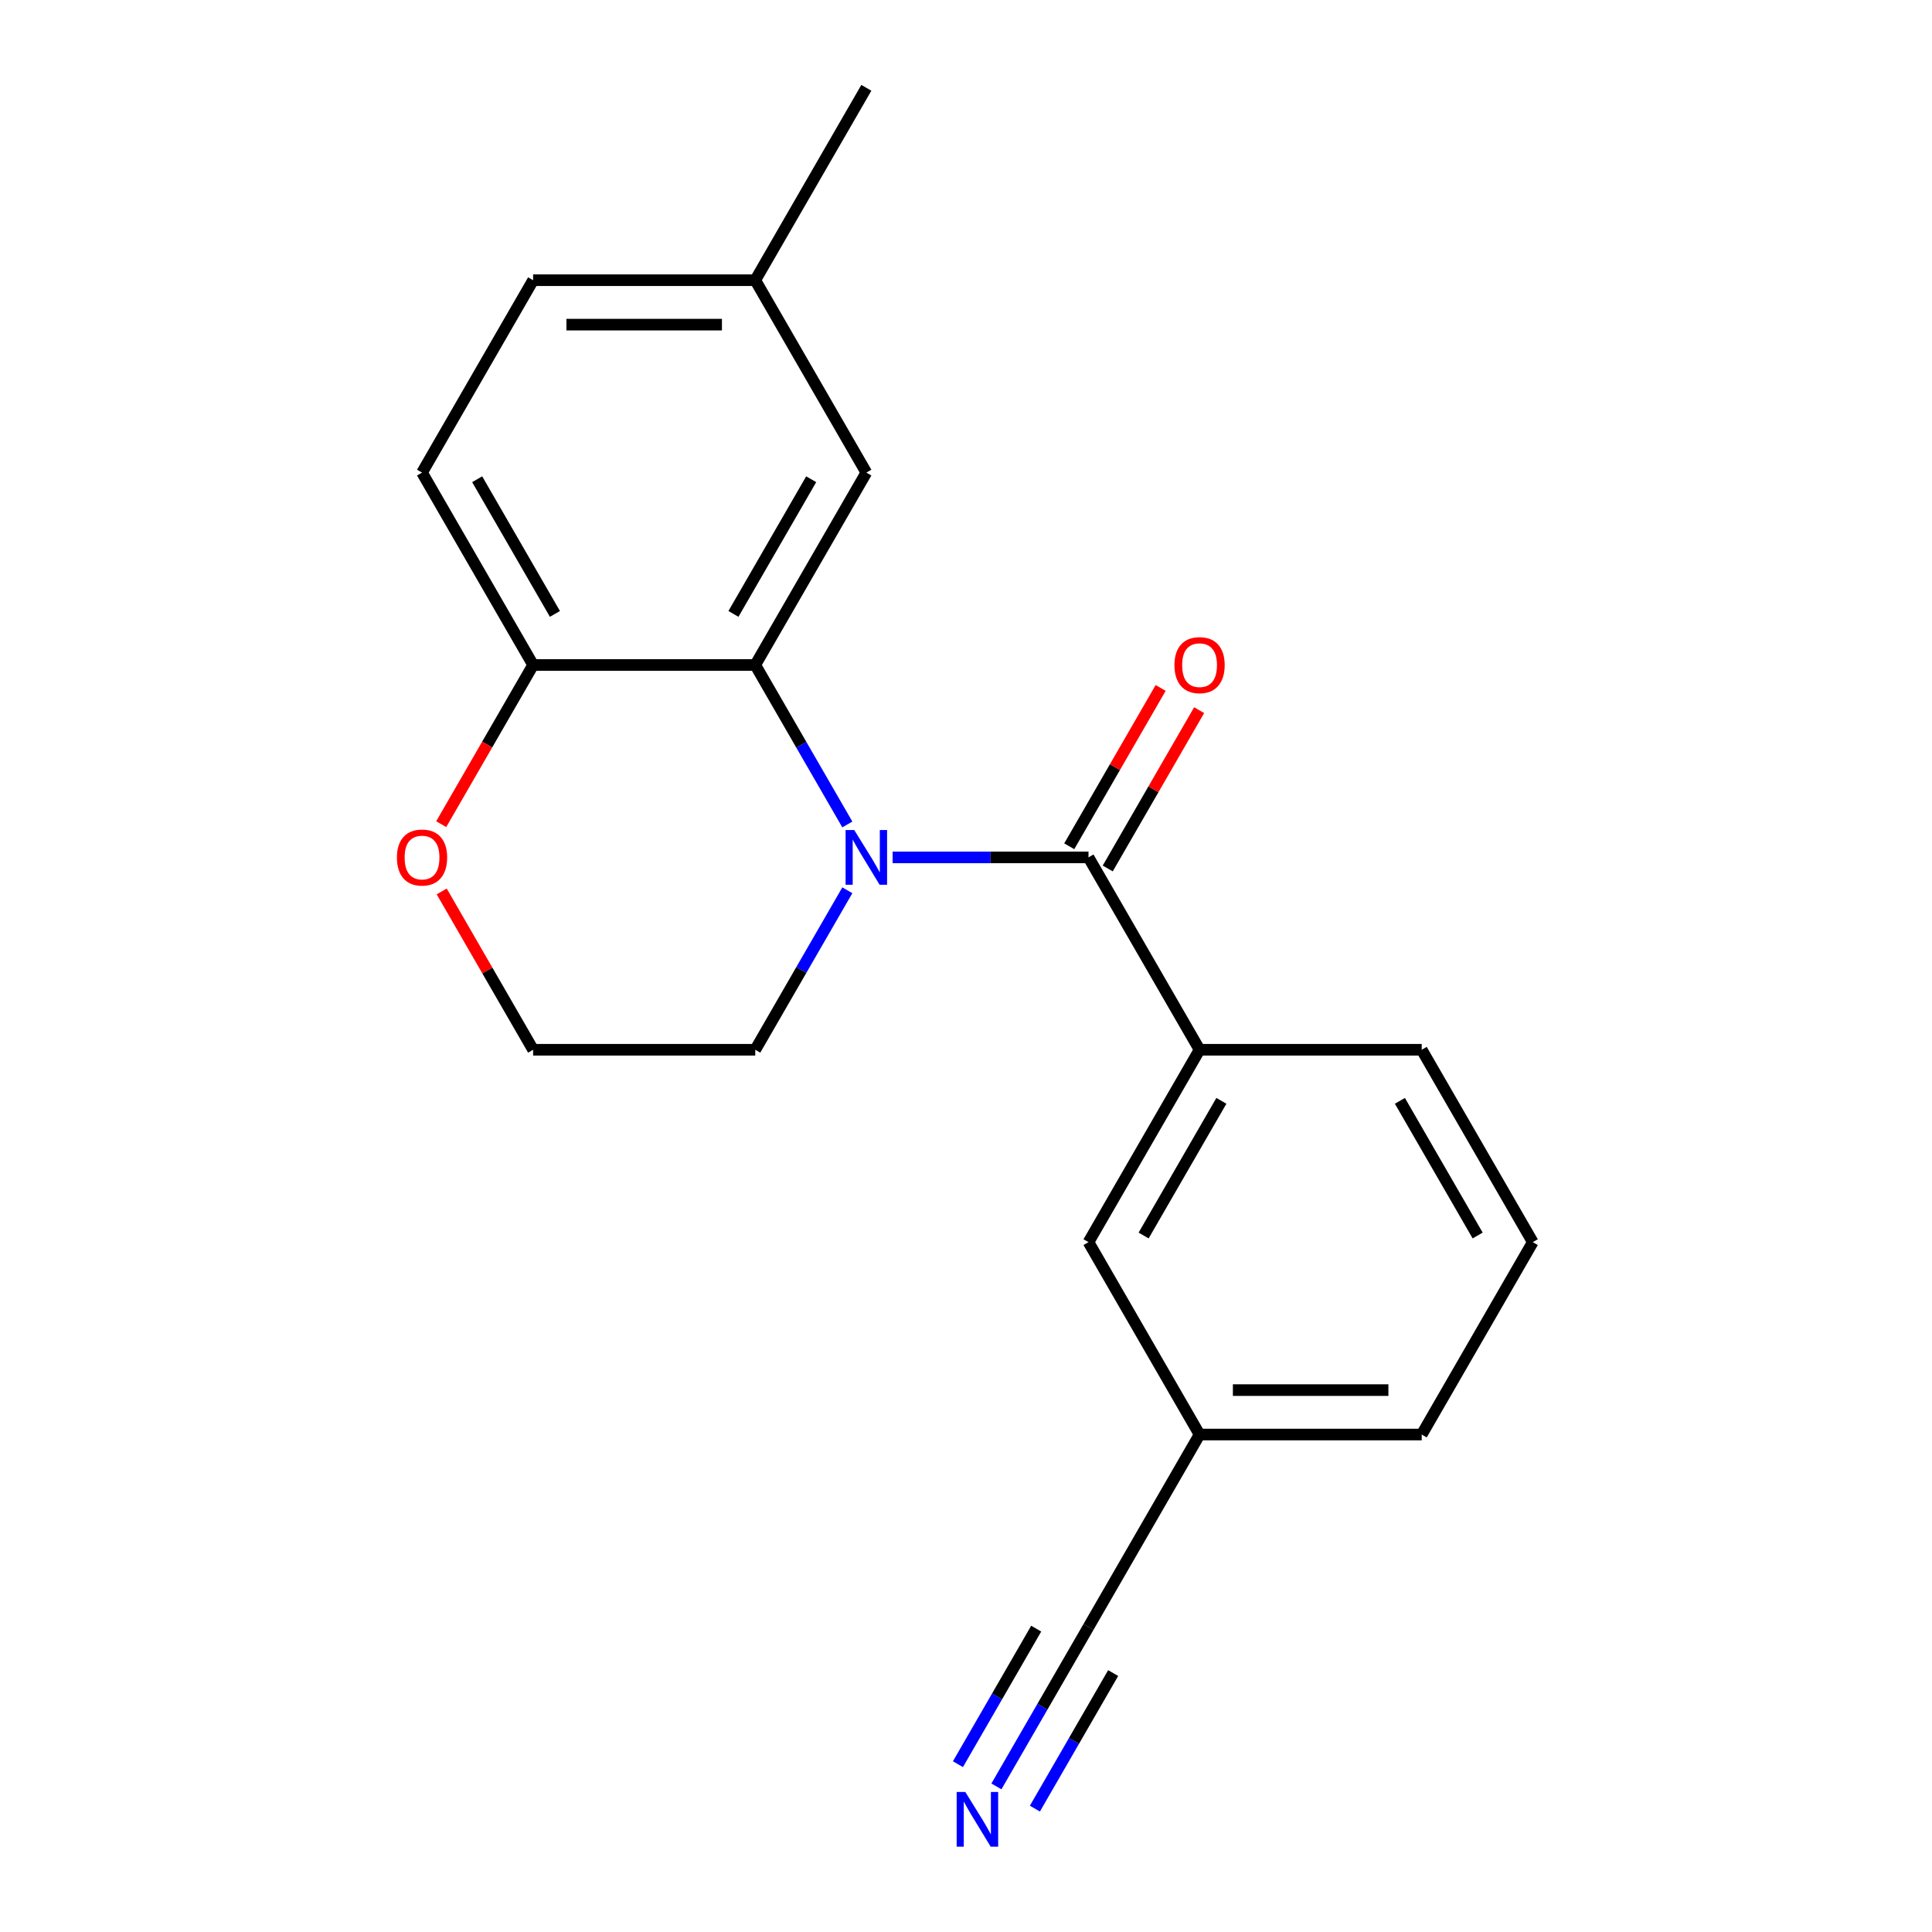 <?xml version='1.0' encoding='iso-8859-1'?>
<svg version='1.1' baseProfile='full'
              xmlns='http://www.w3.org/2000/svg'
                      xmlns:rdkit='http://www.rdkit.org/xml'
                      xmlns:xlink='http://www.w3.org/1999/xlink'
                  xml:space='preserve'
width='1000px' height='1000px' viewBox='0 0 1000 1000'>
<!-- END OF HEADER -->
<rect style='opacity:1.0;fill:#FFFFFF;stroke:none' width='1000' height='1000' x='0' y='0'> </rect>
<path class='bond-0' d='M 462.03,443.775 L 512.715,443.775' style='fill:none;fill-rule:evenodd;stroke:#0000FF;stroke-width:6px;stroke-linecap:butt;stroke-linejoin:miter;stroke-opacity:1' />
<path class='bond-0' d='M 512.715,443.775 L 563.401,443.775' style='fill:none;fill-rule:evenodd;stroke:#000000;stroke-width:6px;stroke-linecap:butt;stroke-linejoin:miter;stroke-opacity:1' />
<path class='bond-1' d='M 438.58,426.74 L 414.752,385.468' style='fill:none;fill-rule:evenodd;stroke:#0000FF;stroke-width:6px;stroke-linecap:butt;stroke-linejoin:miter;stroke-opacity:1' />
<path class='bond-1' d='M 414.752,385.468 L 390.923,344.195' style='fill:none;fill-rule:evenodd;stroke:#000000;stroke-width:6px;stroke-linecap:butt;stroke-linejoin:miter;stroke-opacity:1' />
<path class='bond-12' d='M 438.58,460.809 L 414.752,502.082' style='fill:none;fill-rule:evenodd;stroke:#0000FF;stroke-width:6px;stroke-linecap:butt;stroke-linejoin:miter;stroke-opacity:1' />
<path class='bond-12' d='M 414.752,502.082 L 390.923,543.355' style='fill:none;fill-rule:evenodd;stroke:#000000;stroke-width:6px;stroke-linecap:butt;stroke-linejoin:miter;stroke-opacity:1' />
<path class='bond-2' d='M 563.401,443.775 L 620.893,543.355' style='fill:none;fill-rule:evenodd;stroke:#000000;stroke-width:6px;stroke-linecap:butt;stroke-linejoin:miter;stroke-opacity:1' />
<path class='bond-7' d='M 573.359,449.524 L 597.014,408.551' style='fill:none;fill-rule:evenodd;stroke:#000000;stroke-width:6px;stroke-linecap:butt;stroke-linejoin:miter;stroke-opacity:1' />
<path class='bond-7' d='M 597.014,408.551 L 620.67,367.579' style='fill:none;fill-rule:evenodd;stroke:#FF0000;stroke-width:6px;stroke-linecap:butt;stroke-linejoin:miter;stroke-opacity:1' />
<path class='bond-7' d='M 553.443,438.026 L 577.098,397.053' style='fill:none;fill-rule:evenodd;stroke:#000000;stroke-width:6px;stroke-linecap:butt;stroke-linejoin:miter;stroke-opacity:1' />
<path class='bond-7' d='M 577.098,397.053 L 600.754,356.08' style='fill:none;fill-rule:evenodd;stroke:#FF0000;stroke-width:6px;stroke-linecap:butt;stroke-linejoin:miter;stroke-opacity:1' />
<path class='bond-4' d='M 390.923,344.195 L 275.938,344.195' style='fill:none;fill-rule:evenodd;stroke:#000000;stroke-width:6px;stroke-linecap:butt;stroke-linejoin:miter;stroke-opacity:1' />
<path class='bond-6' d='M 390.923,344.195 L 448.415,244.615' style='fill:none;fill-rule:evenodd;stroke:#000000;stroke-width:6px;stroke-linecap:butt;stroke-linejoin:miter;stroke-opacity:1' />
<path class='bond-6' d='M 379.631,317.759 L 419.875,248.053' style='fill:none;fill-rule:evenodd;stroke:#000000;stroke-width:6px;stroke-linecap:butt;stroke-linejoin:miter;stroke-opacity:1' />
<path class='bond-9' d='M 620.893,543.355 L 563.401,642.935' style='fill:none;fill-rule:evenodd;stroke:#000000;stroke-width:6px;stroke-linecap:butt;stroke-linejoin:miter;stroke-opacity:1' />
<path class='bond-9' d='M 632.185,569.79 L 591.94,639.497' style='fill:none;fill-rule:evenodd;stroke:#000000;stroke-width:6px;stroke-linecap:butt;stroke-linejoin:miter;stroke-opacity:1' />
<path class='bond-16' d='M 620.893,543.355 L 735.878,543.355' style='fill:none;fill-rule:evenodd;stroke:#000000;stroke-width:6px;stroke-linecap:butt;stroke-linejoin:miter;stroke-opacity:1' />
<path class='bond-3' d='M 515.743,924.641 L 539.572,883.368' style='fill:none;fill-rule:evenodd;stroke:#0000FF;stroke-width:6px;stroke-linecap:butt;stroke-linejoin:miter;stroke-opacity:1' />
<path class='bond-3' d='M 539.572,883.368 L 563.401,842.095' style='fill:none;fill-rule:evenodd;stroke:#000000;stroke-width:6px;stroke-linecap:butt;stroke-linejoin:miter;stroke-opacity:1' />
<path class='bond-3' d='M 535.659,936.139 L 555.913,901.057' style='fill:none;fill-rule:evenodd;stroke:#0000FF;stroke-width:6px;stroke-linecap:butt;stroke-linejoin:miter;stroke-opacity:1' />
<path class='bond-3' d='M 555.913,901.057 L 576.168,865.976' style='fill:none;fill-rule:evenodd;stroke:#000000;stroke-width:6px;stroke-linecap:butt;stroke-linejoin:miter;stroke-opacity:1' />
<path class='bond-3' d='M 495.827,913.142 L 516.081,878.06' style='fill:none;fill-rule:evenodd;stroke:#0000FF;stroke-width:6px;stroke-linecap:butt;stroke-linejoin:miter;stroke-opacity:1' />
<path class='bond-3' d='M 516.081,878.06 L 536.336,842.978' style='fill:none;fill-rule:evenodd;stroke:#000000;stroke-width:6px;stroke-linecap:butt;stroke-linejoin:miter;stroke-opacity:1' />
<path class='bond-10' d='M 275.938,344.195 L 218.445,244.615' style='fill:none;fill-rule:evenodd;stroke:#000000;stroke-width:6px;stroke-linecap:butt;stroke-linejoin:miter;stroke-opacity:1' />
<path class='bond-10' d='M 287.23,317.759 L 246.985,248.053' style='fill:none;fill-rule:evenodd;stroke:#000000;stroke-width:6px;stroke-linecap:butt;stroke-linejoin:miter;stroke-opacity:1' />
<path class='bond-20' d='M 275.938,344.195 L 252.155,385.388' style='fill:none;fill-rule:evenodd;stroke:#000000;stroke-width:6px;stroke-linecap:butt;stroke-linejoin:miter;stroke-opacity:1' />
<path class='bond-20' d='M 252.155,385.388 L 228.372,426.58' style='fill:none;fill-rule:evenodd;stroke:#FF0000;stroke-width:6px;stroke-linecap:butt;stroke-linejoin:miter;stroke-opacity:1' />
<path class='bond-5' d='M 563.401,842.095 L 620.893,742.515' style='fill:none;fill-rule:evenodd;stroke:#000000;stroke-width:6px;stroke-linecap:butt;stroke-linejoin:miter;stroke-opacity:1' />
<path class='bond-13' d='M 448.415,244.615 L 390.923,145.035' style='fill:none;fill-rule:evenodd;stroke:#000000;stroke-width:6px;stroke-linecap:butt;stroke-linejoin:miter;stroke-opacity:1' />
<path class='bond-8' d='M 228.626,461.409 L 252.282,502.382' style='fill:none;fill-rule:evenodd;stroke:#FF0000;stroke-width:6px;stroke-linecap:butt;stroke-linejoin:miter;stroke-opacity:1' />
<path class='bond-8' d='M 252.282,502.382 L 275.938,543.355' style='fill:none;fill-rule:evenodd;stroke:#000000;stroke-width:6px;stroke-linecap:butt;stroke-linejoin:miter;stroke-opacity:1' />
<path class='bond-11' d='M 563.401,642.935 L 620.893,742.515' style='fill:none;fill-rule:evenodd;stroke:#000000;stroke-width:6px;stroke-linecap:butt;stroke-linejoin:miter;stroke-opacity:1' />
<path class='bond-21' d='M 218.445,244.615 L 275.938,145.035' style='fill:none;fill-rule:evenodd;stroke:#000000;stroke-width:6px;stroke-linecap:butt;stroke-linejoin:miter;stroke-opacity:1' />
<path class='bond-22' d='M 620.893,742.515 L 735.878,742.515' style='fill:none;fill-rule:evenodd;stroke:#000000;stroke-width:6px;stroke-linecap:butt;stroke-linejoin:miter;stroke-opacity:1' />
<path class='bond-22' d='M 638.141,719.518 L 718.63,719.518' style='fill:none;fill-rule:evenodd;stroke:#000000;stroke-width:6px;stroke-linecap:butt;stroke-linejoin:miter;stroke-opacity:1' />
<path class='bond-14' d='M 390.923,543.355 L 275.938,543.355' style='fill:none;fill-rule:evenodd;stroke:#000000;stroke-width:6px;stroke-linecap:butt;stroke-linejoin:miter;stroke-opacity:1' />
<path class='bond-15' d='M 390.923,145.035 L 275.938,145.035' style='fill:none;fill-rule:evenodd;stroke:#000000;stroke-width:6px;stroke-linecap:butt;stroke-linejoin:miter;stroke-opacity:1' />
<path class='bond-15' d='M 373.675,168.032 L 293.185,168.032' style='fill:none;fill-rule:evenodd;stroke:#000000;stroke-width:6px;stroke-linecap:butt;stroke-linejoin:miter;stroke-opacity:1' />
<path class='bond-19' d='M 390.923,145.035 L 448.415,45.455' style='fill:none;fill-rule:evenodd;stroke:#000000;stroke-width:6px;stroke-linecap:butt;stroke-linejoin:miter;stroke-opacity:1' />
<path class='bond-17' d='M 735.878,543.355 L 793.371,642.935' style='fill:none;fill-rule:evenodd;stroke:#000000;stroke-width:6px;stroke-linecap:butt;stroke-linejoin:miter;stroke-opacity:1' />
<path class='bond-17' d='M 724.586,569.79 L 764.831,639.497' style='fill:none;fill-rule:evenodd;stroke:#000000;stroke-width:6px;stroke-linecap:butt;stroke-linejoin:miter;stroke-opacity:1' />
<path class='bond-18' d='M 793.371,642.935 L 735.878,742.515' style='fill:none;fill-rule:evenodd;stroke:#000000;stroke-width:6px;stroke-linecap:butt;stroke-linejoin:miter;stroke-opacity:1' />
<path  class='atom-0' d='M 442.155 429.615
L 451.435 444.615
Q 452.355 446.095, 453.835 448.775
Q 455.315 451.455, 455.395 451.615
L 455.395 429.615
L 459.155 429.615
L 459.155 457.935
L 455.275 457.935
L 445.315 441.535
Q 444.155 439.615, 442.915 437.415
Q 441.715 435.215, 441.355 434.535
L 441.355 457.935
L 437.675 457.935
L 437.675 429.615
L 442.155 429.615
' fill='#0000FF'/>
<path  class='atom-4' d='M 499.648 927.515
L 508.928 942.515
Q 509.848 943.995, 511.328 946.675
Q 512.808 949.355, 512.888 949.515
L 512.888 927.515
L 516.648 927.515
L 516.648 955.835
L 512.768 955.835
L 502.808 939.435
Q 501.648 937.515, 500.408 935.315
Q 499.208 933.115, 498.848 932.435
L 498.848 955.835
L 495.168 955.835
L 495.168 927.515
L 499.648 927.515
' fill='#0000FF'/>
<path  class='atom-8' d='M 607.893 344.275
Q 607.893 337.475, 611.253 333.675
Q 614.613 329.875, 620.893 329.875
Q 627.173 329.875, 630.533 333.675
Q 633.893 337.475, 633.893 344.275
Q 633.893 351.155, 630.493 355.075
Q 627.093 358.955, 620.893 358.955
Q 614.653 358.955, 611.253 355.075
Q 607.893 351.195, 607.893 344.275
M 620.893 355.755
Q 625.213 355.755, 627.533 352.875
Q 629.893 349.955, 629.893 344.275
Q 629.893 338.715, 627.533 335.915
Q 625.213 333.075, 620.893 333.075
Q 616.573 333.075, 614.213 335.875
Q 611.893 338.675, 611.893 344.275
Q 611.893 349.995, 614.213 352.875
Q 616.573 355.755, 620.893 355.755
' fill='#FF0000'/>
<path  class='atom-9' d='M 205.445 443.855
Q 205.445 437.055, 208.805 433.255
Q 212.165 429.455, 218.445 429.455
Q 224.725 429.455, 228.085 433.255
Q 231.445 437.055, 231.445 443.855
Q 231.445 450.735, 228.045 454.655
Q 224.645 458.535, 218.445 458.535
Q 212.205 458.535, 208.805 454.655
Q 205.445 450.775, 205.445 443.855
M 218.445 455.335
Q 222.765 455.335, 225.085 452.455
Q 227.445 449.535, 227.445 443.855
Q 227.445 438.295, 225.085 435.495
Q 222.765 432.655, 218.445 432.655
Q 214.125 432.655, 211.765 435.455
Q 209.445 438.255, 209.445 443.855
Q 209.445 449.575, 211.765 452.455
Q 214.125 455.335, 218.445 455.335
' fill='#FF0000'/>
</svg>
